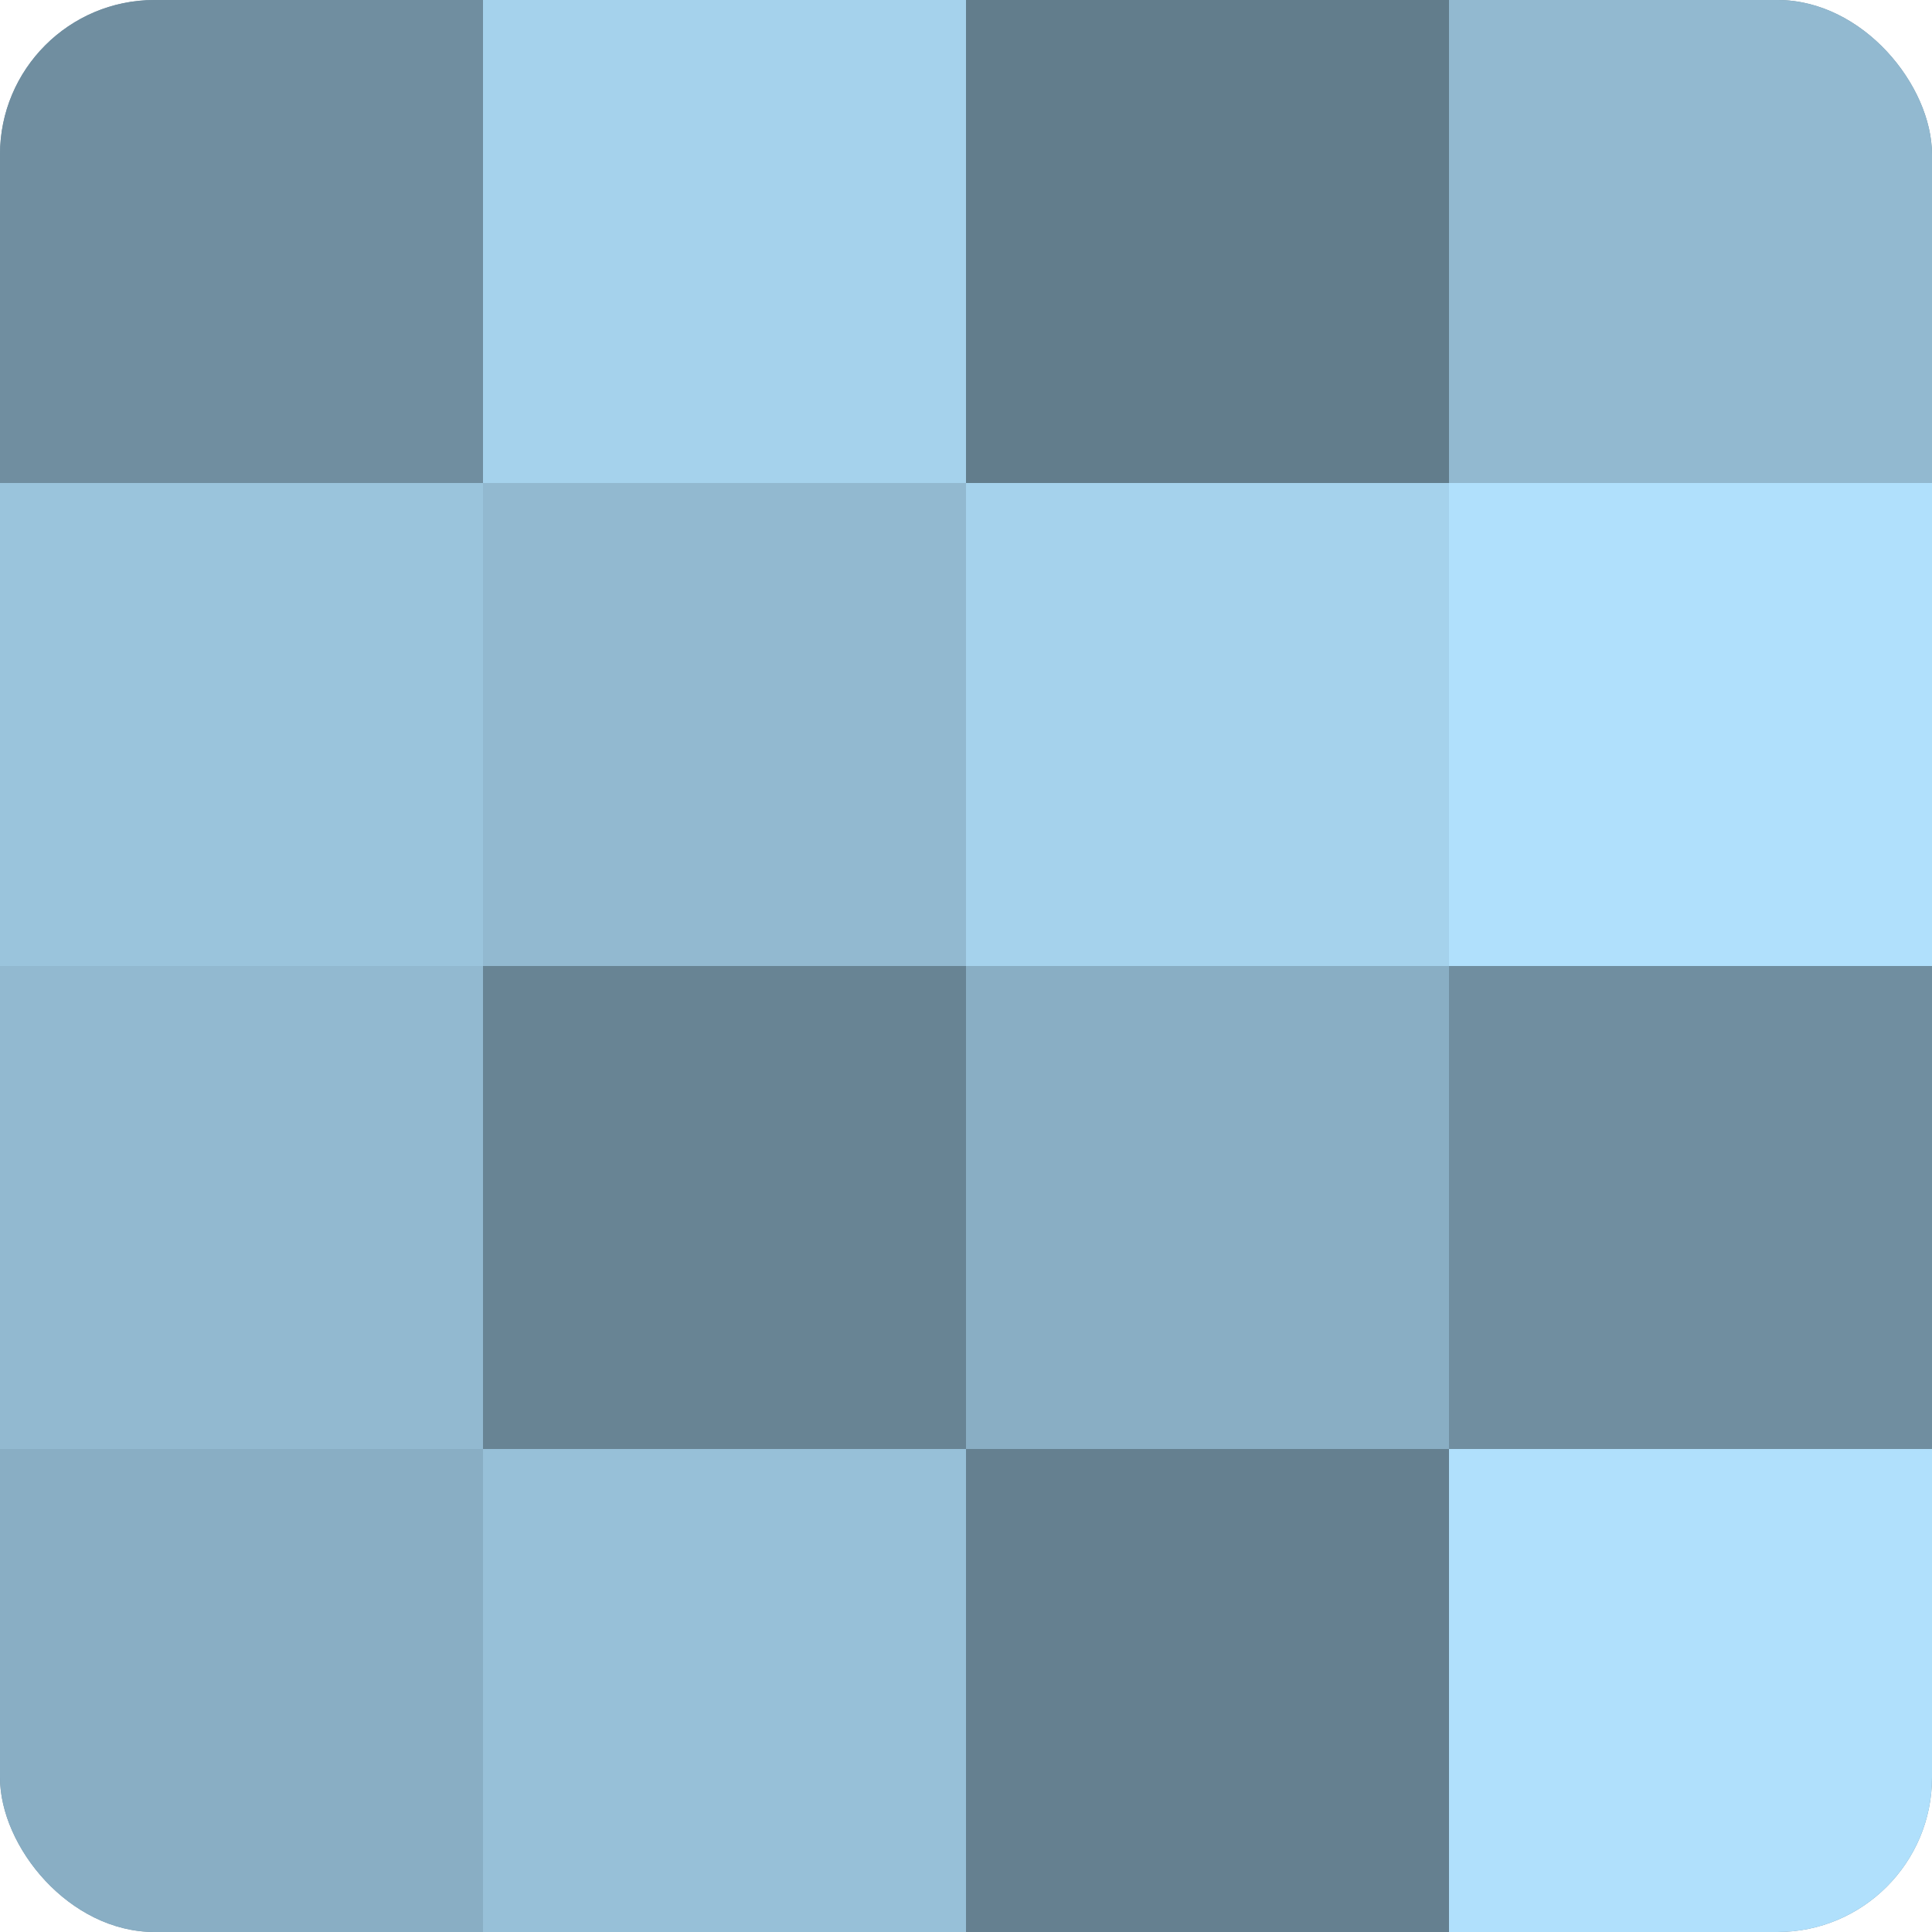 <?xml version="1.0" encoding="UTF-8"?>
<svg xmlns="http://www.w3.org/2000/svg" width="60" height="60" viewBox="0 0 100 100" preserveAspectRatio="xMidYMid meet"><defs><clipPath id="c" width="100" height="100"><rect width="100" height="100" rx="8" ry="8"/></clipPath></defs><g clip-path="url(#c)"><rect width="100" height="100" fill="#708ea0"/><rect width="25" height="25" fill="#708ea0"/><rect y="25" width="25" height="25" fill="#9ac4dc"/><rect y="50" width="25" height="25" fill="#92b9d0"/><rect y="75" width="25" height="25" fill="#89aec4"/><rect x="25" width="25" height="25" fill="#a5d2ec"/><rect x="25" y="25" width="25" height="25" fill="#92b9d0"/><rect x="25" y="50" width="25" height="25" fill="#688494"/><rect x="25" y="75" width="25" height="25" fill="#97c0d8"/><rect x="50" width="25" height="25" fill="#627d8c"/><rect x="50" y="25" width="25" height="25" fill="#a5d2ec"/><rect x="50" y="50" width="25" height="25" fill="#89aec4"/><rect x="50" y="75" width="25" height="25" fill="#658090"/><rect x="75" width="25" height="25" fill="#92b9d0"/><rect x="75" y="25" width="25" height="25" fill="#b0e0fc"/><rect x="75" y="50" width="25" height="25" fill="#708ea0"/><rect x="75" y="75" width="25" height="25" fill="#b0e0fc"/></g></svg>
